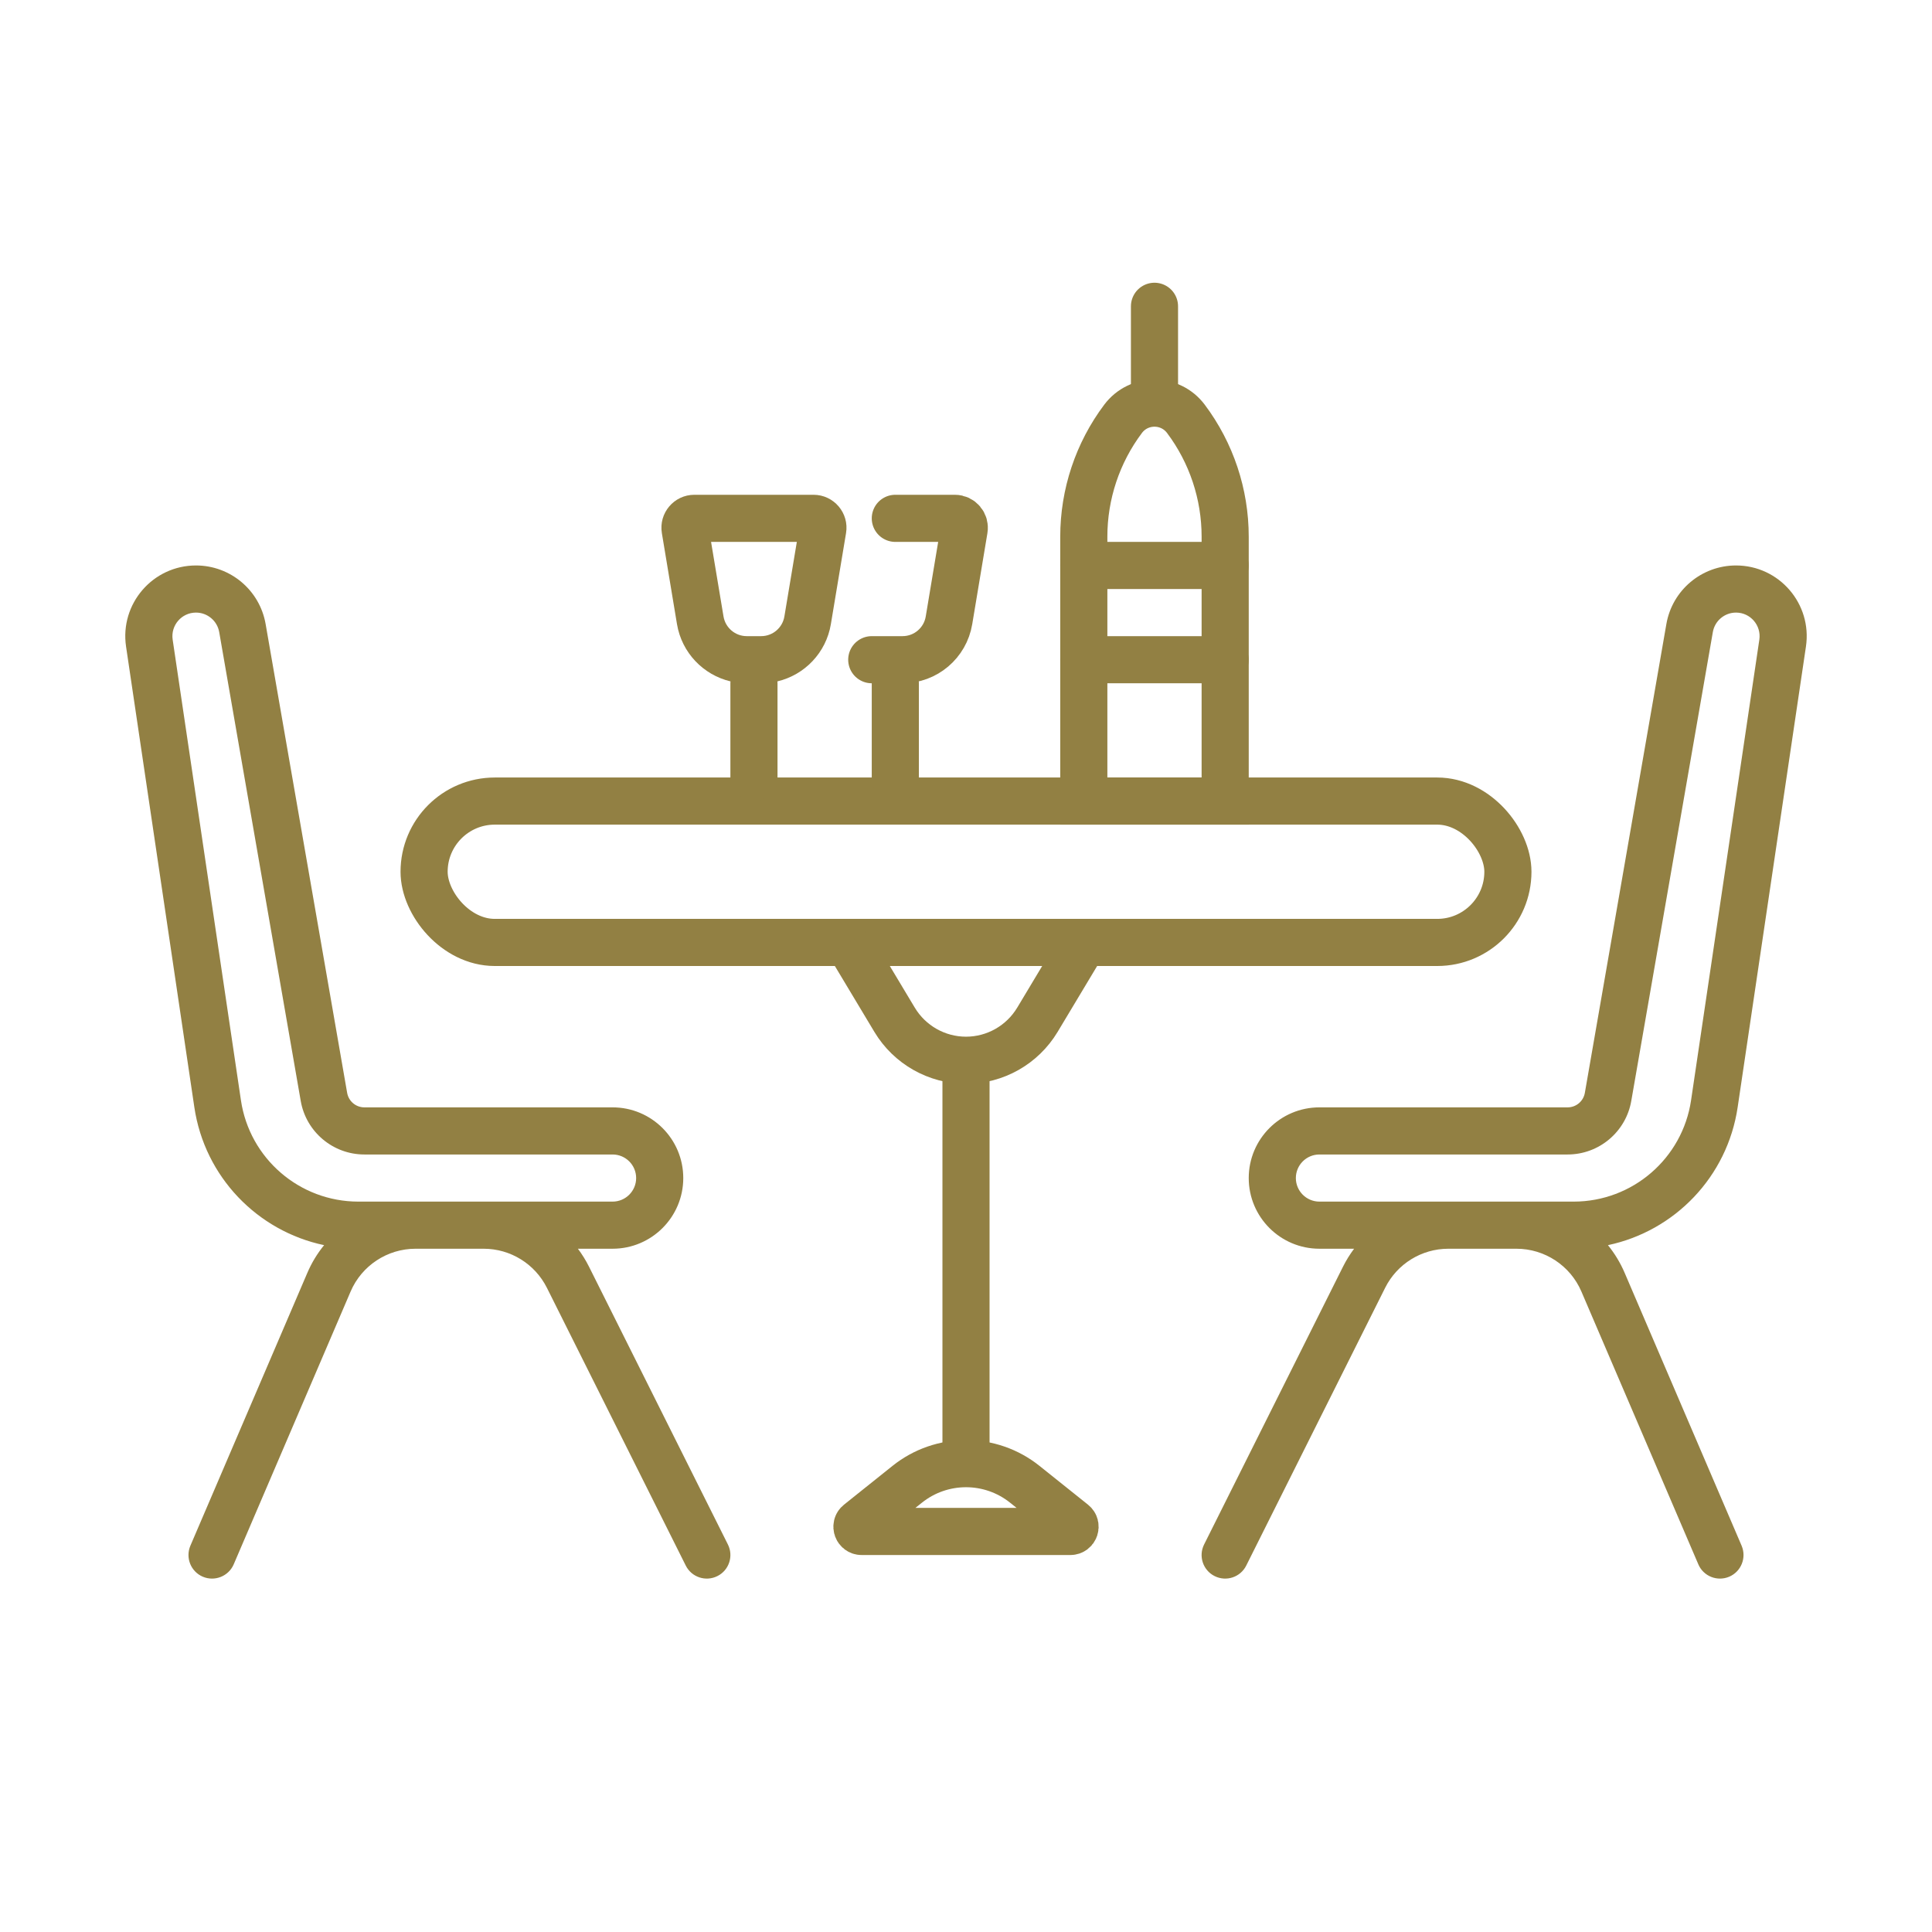 <svg width="41" height="41" viewBox="0 0 41 41" fill="none" xmlns="http://www.w3.org/2000/svg">
<rect width="40" height="40" transform="translate(0.5 0.5)" fill="none"/>
<path fill-rule="evenodd" clip-rule="evenodd" d="M4.159 12C3.243 12 2.541 12.814 2.675 13.72L4.124 23.496C4.343 24.976 5.463 26.126 6.878 26.424C6.734 26.601 6.613 26.799 6.521 27.015L4.04 32.803C3.932 33.057 4.049 33.351 4.303 33.46C4.557 33.568 4.851 33.451 4.96 33.197L7.44 27.409C7.676 26.858 8.219 26.5 8.819 26.5H9.5H10.264C10.832 26.5 11.351 26.821 11.606 27.329L14.553 33.224C14.676 33.471 14.977 33.571 15.224 33.447C15.471 33.324 15.571 33.023 15.447 32.776L12.5 26.882C12.432 26.746 12.353 26.619 12.264 26.5H13C13.828 26.5 14.5 25.828 14.5 25C14.5 24.172 13.828 23.5 13 23.5H7.733C7.552 23.5 7.398 23.37 7.367 23.192L5.637 13.243C5.512 12.524 4.888 12 4.159 12ZM10.264 25.5H13C13.276 25.5 13.5 25.276 13.5 25C13.5 24.724 13.276 24.5 13 24.5H7.733C7.066 24.5 6.496 24.02 6.382 23.364L4.652 13.414C4.61 13.175 4.402 13 4.159 13C3.854 13 3.62 13.271 3.664 13.573L5.113 23.35C5.296 24.585 6.356 25.5 7.605 25.5H8.819H9.5H10.264Z" fill="#928043"/>
<path fill-rule="evenodd" clip-rule="evenodd" d="M36.841 12C37.757 12 38.459 12.814 38.325 13.72L36.876 23.496C36.657 24.976 35.537 26.126 34.123 26.424C34.266 26.601 34.387 26.799 34.479 27.015L36.96 32.803C37.068 33.057 36.951 33.351 36.697 33.46C36.443 33.568 36.149 33.451 36.041 33.197L33.56 27.409C33.324 26.858 32.781 26.5 32.181 26.5H31.5H30.736C30.168 26.5 29.649 26.821 29.395 27.329L26.447 33.224C26.324 33.471 26.023 33.571 25.776 33.447C25.529 33.324 25.429 33.023 25.553 32.776L28.5 26.882C28.568 26.746 28.647 26.619 28.736 26.5H28C27.172 26.5 26.5 25.828 26.5 25C26.5 24.172 27.172 23.5 28 23.5H33.267C33.448 23.5 33.602 23.37 33.633 23.192L35.363 13.243C35.488 12.524 36.112 12 36.841 12ZM30.736 25.5H28C27.724 25.5 27.5 25.276 27.5 25C27.5 24.724 27.724 24.5 28 24.5H33.267C33.934 24.5 34.504 24.02 34.618 23.364L36.349 13.414C36.39 13.175 36.598 13 36.841 13C37.146 13 37.38 13.271 37.336 13.573L35.887 23.35C35.704 24.585 34.644 25.5 33.395 25.5H32.181H31.5H30.736Z" fill="#928043"/>
<rect x="9" y="17" width="23" height="3" rx="1.5" stroke="#928043"/>
<path d="M18 20L18.985 21.642C19.305 22.174 19.88 22.5 20.5 22.5V22.5C21.12 22.5 21.695 22.174 22.015 21.642L23 20" stroke="#928043"/>
<path d="M20.5 22.5V31" stroke="#928043"/>
<path d="M18.223 32.322L19.251 31.5C19.981 30.915 21.019 30.915 21.749 31.5L22.777 32.322C22.851 32.381 22.809 32.5 22.715 32.5H18.285C18.191 32.5 18.149 32.381 18.223 32.322Z" stroke="#928043"/>
<path fill-rule="evenodd" clip-rule="evenodd" d="M14.736 10.5C14.303 10.5 13.975 10.888 14.046 11.315L14.367 13.247C14.469 13.853 14.925 14.323 15.502 14.46C15.501 14.473 15.5 14.486 15.5 14.5V16.5C15.5 16.776 15.724 17 16 17C16.276 17 16.5 16.776 16.5 16.5V14.5C16.5 14.486 16.499 14.473 16.498 14.46C17.075 14.323 17.531 13.853 17.632 13.247L17.954 11.315C18.026 10.888 17.696 10.5 17.264 10.5H14.736ZM15.354 13.082L15.09 11.5H16.91L16.646 13.082C16.606 13.323 16.397 13.5 16.153 13.5H15.847C15.603 13.5 15.394 13.323 15.354 13.082Z" fill="#928043"/>
<path d="M23 11.389C23 10.487 23.292 9.61 23.833 8.889V8.889C24.167 8.444 24.833 8.444 25.167 8.889V8.889C25.708 9.61 26 10.487 26 11.389V17H23V11.389Z" stroke="#928043"/>
<path d="M24.5 8.5V6.5" stroke="#928043" stroke-linecap="round"/>
<path d="M23 12H26" stroke="#928043" stroke-linecap="round"/>
<path d="M23 14H26" stroke="#928043" stroke-linecap="round"/>
<path d="M19 16.5V14.5" stroke="#928043" stroke-linecap="round"/>
<path d="M18.5 14H19.153C19.642 14 20.059 13.647 20.139 13.164L20.461 11.233C20.482 11.111 20.387 11 20.264 11H19" stroke="#928043" stroke-linecap="round"/>
</svg>